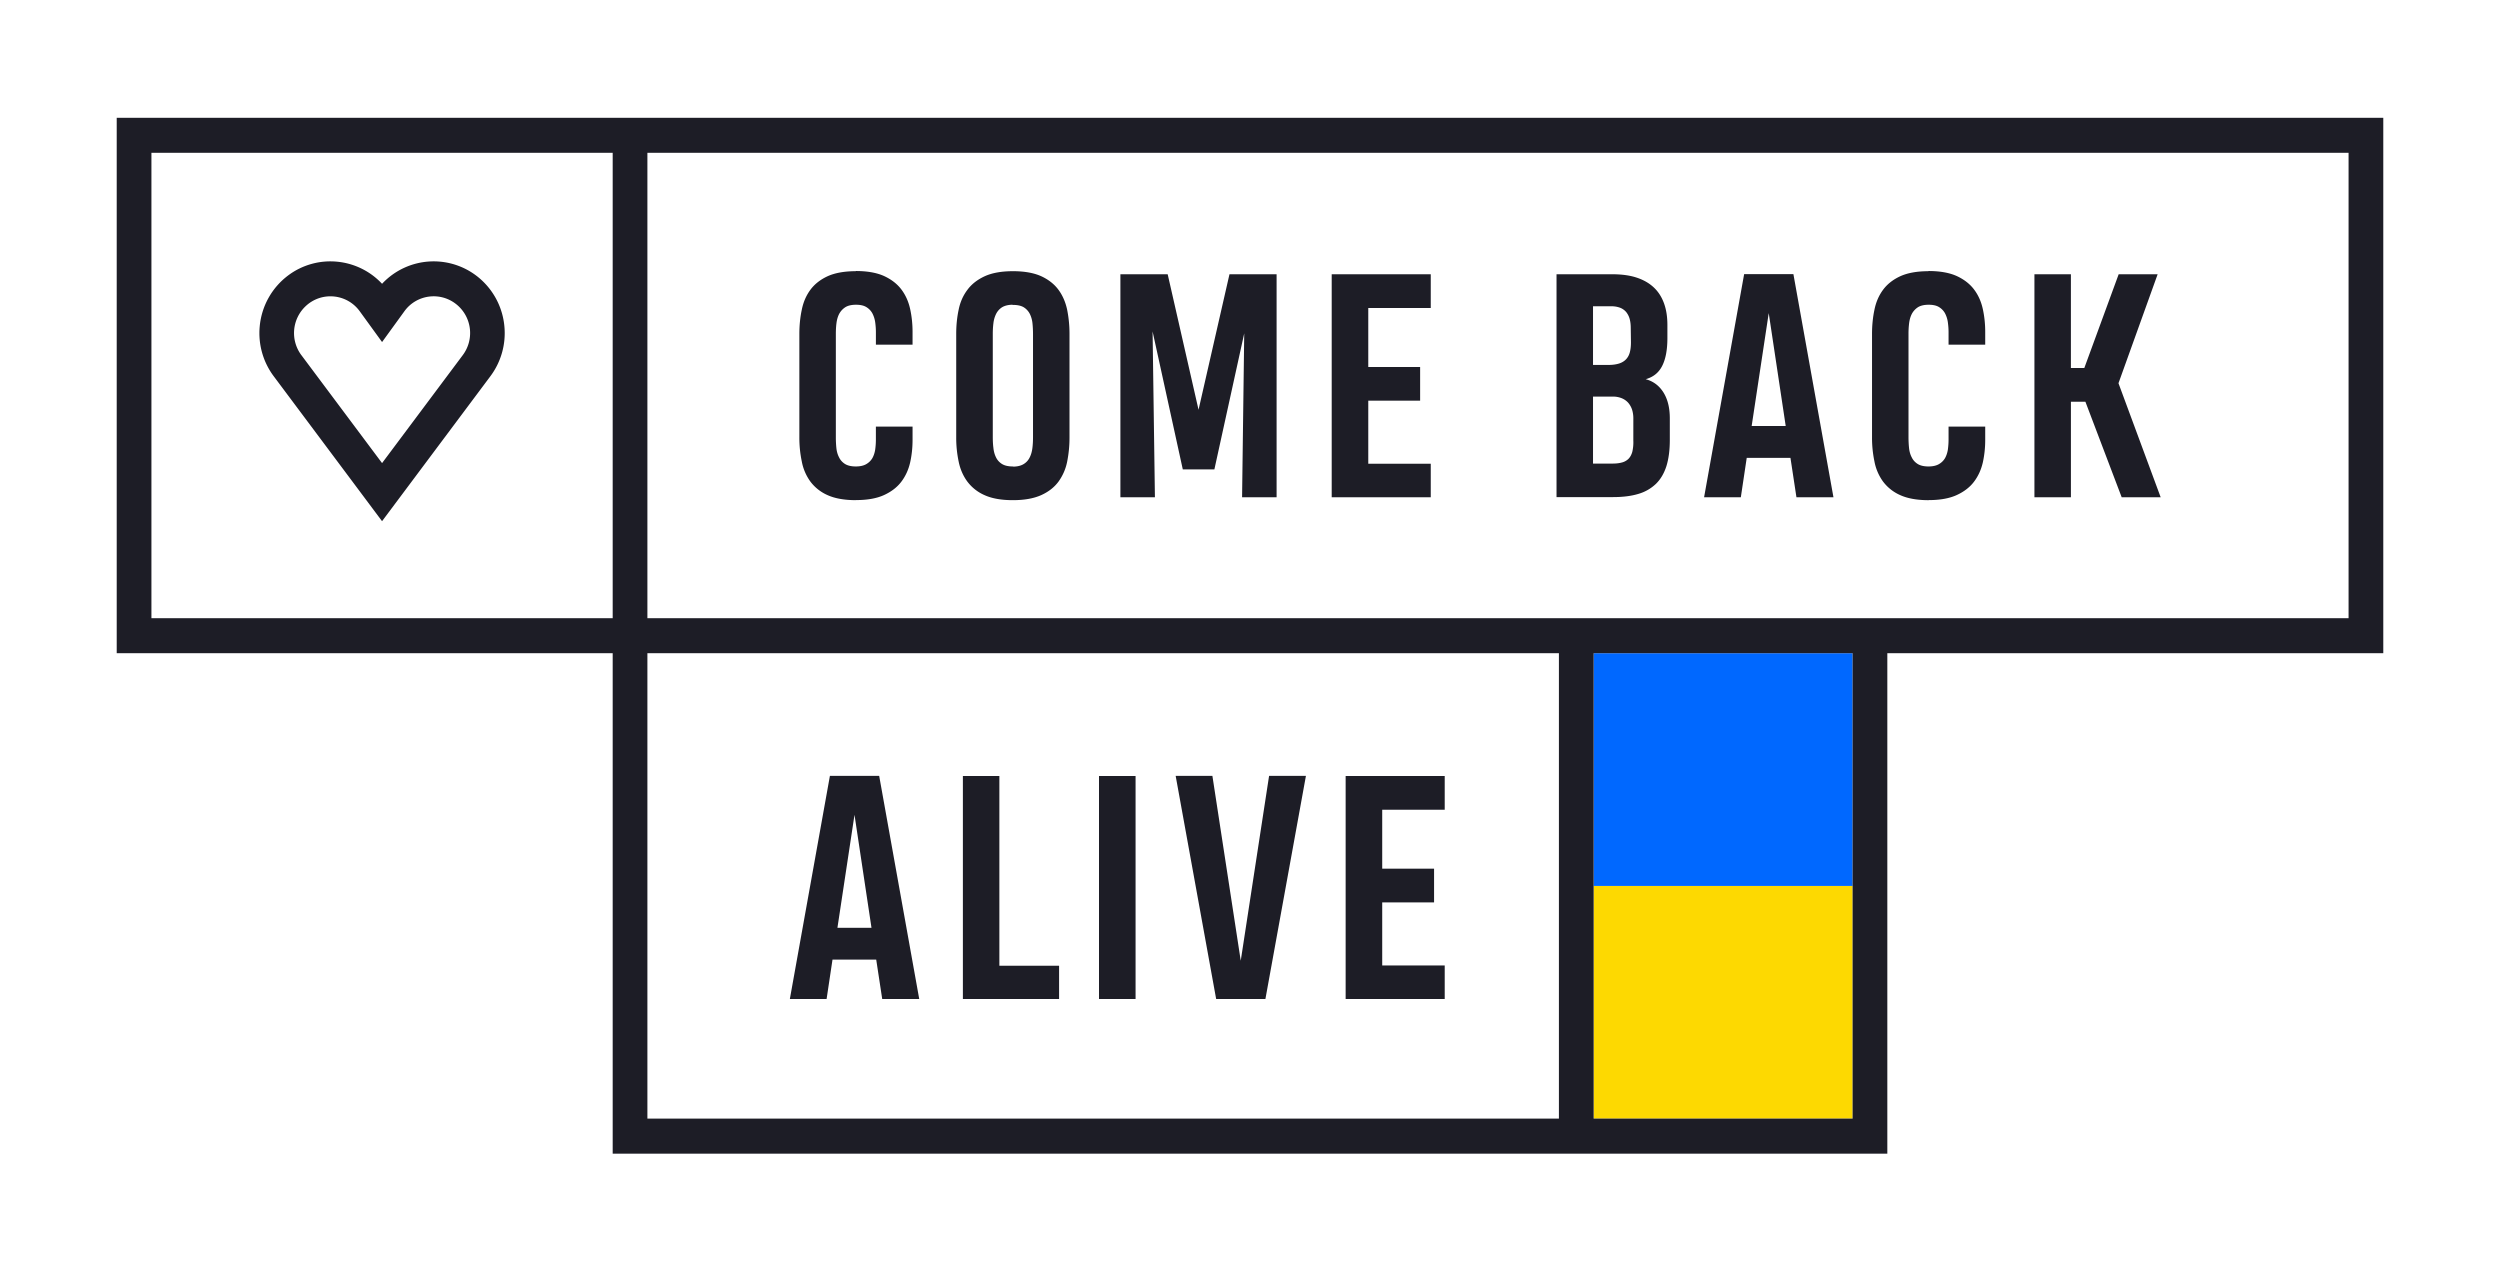 <svg width="175" height="89" fill="none" xmlns="http://www.w3.org/2000/svg"><path d="M111.555 78.304h18.127V62.015h-18.127v16.29z" fill="#FDD901"/><path d="M111.555 62.015h18.127V45.726h-18.127v16.29z" fill="#0068FF"/><path d="M10.6 43.274h32.288V10.695H10.6v32.579zm34.718 0H164.4V10.695H45.318v32.579zm63.806 35.03V45.726H45.318v32.578h63.806zm2.431-32.578v32.578h18.127V45.726h-18.127zm19.342 35.03H42.888v-35.03H8.17V8.244h158.66v37.482H132.113v35.03h-1.216z" fill="#1D1D26"/><path d="M63.879 29.863v.924c0 .554-.057 1.084-.17 1.591-.118.512-.325.96-.619 1.346-.294.388-.7.697-1.208.93-.507.232-1.158.351-1.952.351-.007 0-.007 0-.007.006-.813 0-1.477-.119-1.99-.351a3.008 3.008 0 01-1.208-.953 3.48 3.48 0 01-.6-1.406 8.06 8.06 0 01-.17-1.68v-7.245c0-.596.057-1.162.17-1.693.106-.53.306-.994.6-1.394.294-.399.695-.715 1.208-.953.513-.232 1.17-.352 1.965-.352l.013-.012c.807 0 1.465.12 1.977.352.514.238.92.554 1.215.947.294.394.494.846.607 1.359.112.512.169 1.048.169 1.602v.894h-2.566v-.882a5.11 5.11 0 00-.05-.69 1.92 1.92 0 00-.194-.614 1.157 1.157 0 00-.42-.441c-.181-.113-.425-.167-.726-.167-.319 0-.57.06-.75.173a1.27 1.27 0 00-.426.458c-.1.191-.163.411-.194.656-.032.244-.044.5-.044.768v7.221c0 .257.012.507.037.751.025.244.088.464.188.655.094.197.238.352.419.465.182.113.432.173.757.173.295 0 .533-.054.714-.155.181-.101.325-.238.432-.411.1-.173.169-.375.206-.602.032-.227.05-.465.05-.71v-.91h2.567zm7.018-10.867c0-.006.006-.012.012-.012.808 0 1.465.12 1.978.352.513.238.914.554 1.208.953.294.4.495.87.607 1.4a8.63 8.63 0 01.163 1.686v7.245a8.58 8.58 0 01-.163 1.692 3.55 3.55 0 01-.607 1.4c-.294.4-.7.716-1.214.948-.52.232-1.177.351-1.972.351 0 0-.006 0-.012-.006v.006c-.808 0-1.465-.119-1.978-.351a3.009 3.009 0 01-1.208-.954c-.294-.399-.5-.87-.607-1.406a8.073 8.073 0 01-.169-1.68v-7.245c0-.596.057-1.162.17-1.692.105-.53.312-.995.613-1.394.294-.4.7-.715 1.214-.953.513-.233 1.17-.352 1.965-.352v.012zm0 13.656c.006 0 .019 0 .025.006.006.006.012.006.019.006.306-.006.544-.072.725-.185.182-.113.32-.268.413-.459.094-.184.157-.405.188-.649.032-.244.044-.5.044-.763v-7.22c0-.257-.012-.507-.037-.751a1.924 1.924 0 00-.182-.656 1.179 1.179 0 00-.42-.465c-.181-.113-.437-.172-.763-.172a.121.121 0 01-.05-.012c-.306.006-.544.071-.726.184-.182.12-.313.274-.407.46a1.989 1.989 0 00-.187.649 6.01 6.01 0 00-.044.762v7.221c0 .257.012.507.044.751.025.244.087.464.181.655.094.197.238.352.42.465.18.113.438.173.757.173zm9.784-9.45l.163 11.607h-2.416v-15.61h3.31l2.16 9.485 2.165-9.485h3.299v15.61h-2.416l.15-11.475-2.09 9.526h-2.21l-2.115-9.658zM93.219 34.81v-15.61h6.934v2.36h-4.374v4.128h3.63v2.36h-3.63v4.414h4.374v2.348h-6.934zm21.115-5.53a2.04 2.04 0 00-.088-.601 1.426 1.426 0 00-.269-.483 1.25 1.25 0 00-.457-.321 1.62 1.62 0 00-.638-.113h-1.371v4.688h1.377c.238 0 .444-.023.625-.071a1.01 1.01 0 00.463-.244c.126-.12.22-.286.282-.495a2.93 2.93 0 00.075-.804l.001-1.556zm-.182-6.333c0-.227-.025-.435-.075-.62a1.326 1.326 0 00-.238-.476 1.063 1.063 0 00-.419-.304 1.689 1.689 0 00-.638-.107h-1.271v4.105h1.089c.294 0 .538-.036.745-.102.2-.065.363-.167.488-.303.125-.137.213-.304.263-.513.05-.202.075-.446.069-.738l-.013-.942zm2.735 7.847c0 .72-.081 1.328-.238 1.835-.163.506-.407.923-.738 1.245a2.98 2.98 0 01-1.24.703c-.494.149-1.082.22-1.758.22h-3.956V19.198h3.899c.664 0 1.24.078 1.722.239.481.16.882.393 1.201.697.319.303.551.679.707 1.114.157.44.232.941.232 1.501v.912c0 .816-.119 1.46-.357 1.936-.238.483-.626.799-1.164.948.526.137.939.446 1.239.917.301.477.451 1.085.451 1.817v1.514zm5.203-11.607h3.448l2.804 15.622h-2.591l-.419-2.758h-3.061l-.413 2.758h-2.572l2.804-15.622zm.526 10.635H125l-1.189-7.906-1.195 7.906zm16.349.042v.923c0 .554-.056 1.084-.169 1.591-.119.512-.325.96-.619 1.346-.294.388-.701.698-1.208.93-.507.232-1.158.352-1.953.352-.006 0-.006 0-.006.006-.814 0-1.477-.12-1.99-.352a3.008 3.008 0 01-1.208-.953 3.476 3.476 0 01-.601-1.407 8.046 8.046 0 01-.169-1.68v-7.245c0-.595.057-1.162.169-1.692.106-.53.307-.995.601-1.394.294-.399.694-.715 1.208-.953.513-.233 1.17-.352 1.965-.352l.012-.012c.808 0 1.465.12 1.978.352.513.238.92.554 1.214.947.295.393.495.846.607 1.358.113.513.169 1.049.169 1.603v.894h-2.566v-.882c0-.232-.019-.465-.05-.691a1.915 1.915 0 00-.194-.614 1.152 1.152 0 00-.419-.44c-.181-.114-.426-.167-.726-.167-.319 0-.57.06-.751.172-.182.12-.325.274-.426.46-.1.19-.162.41-.194.654a6.12 6.12 0 00-.044.77v7.22c0 .256.013.507.038.751s.088.465.188.655c.094.197.238.352.419.465.182.113.432.173.757.173.294 0 .532-.054.713-.155.182-.102.326-.238.432-.411.101-.173.169-.376.207-.602.031-.226.05-.465.05-.709v-.912h2.566zm3.445 4.945v-15.61h2.553v6.56h.939l2.404-6.56h2.728l-2.741 7.626 2.954 7.984h-2.729l-2.541-6.69h-1.013v6.69h-2.554zM58.094 54.309h3.448l2.804 15.621h-2.591l-.42-2.758h-3.06l-.413 2.758H55.29l2.804-15.621zm.526 10.635h2.384l-1.189-7.907-1.195 7.907zm8.782 4.986V54.32h2.554v13.281h4.18v2.33h-6.734zm9.528 0V54.32h2.56v15.61h-2.56zM91.415 54.31L88.579 69.93h-3.448L82.296 54.31h2.572l1.984 12.94 1.984-12.94h2.579zm2.78 15.621V54.32h6.935v2.36h-4.375v4.129h3.63v2.36h-3.63v4.414h4.375v2.347h-6.934zM25.776 35.188l-6.617-8.853a5.035 5.035 0 01-.979-3.483 5.024 5.024 0 012.018-3.591 4.92 4.92 0 013.426-.94 4.942 4.942 0 013.12 1.545 4.943 4.943 0 016.964-.262 5.024 5.024 0 011.6 3.247 5.033 5.033 0 01-.98 3.484l-7.584 10.148-.968-1.295zm-4.68-10.328l5.648 7.557 5.649-7.557c.397-.531.561-1.17.504-1.788a2.568 2.568 0 00-1.04-1.838 2.52 2.52 0 00-1.755-.48 2.521 2.521 0 00-1.8 1.042l-1.557 2.147-1.558-2.147a2.523 2.523 0 00-1.8-1.041 2.52 2.52 0 00-1.973.66 2.584 2.584 0 00-.318 3.446z" fill="#1D1D26"/></svg>